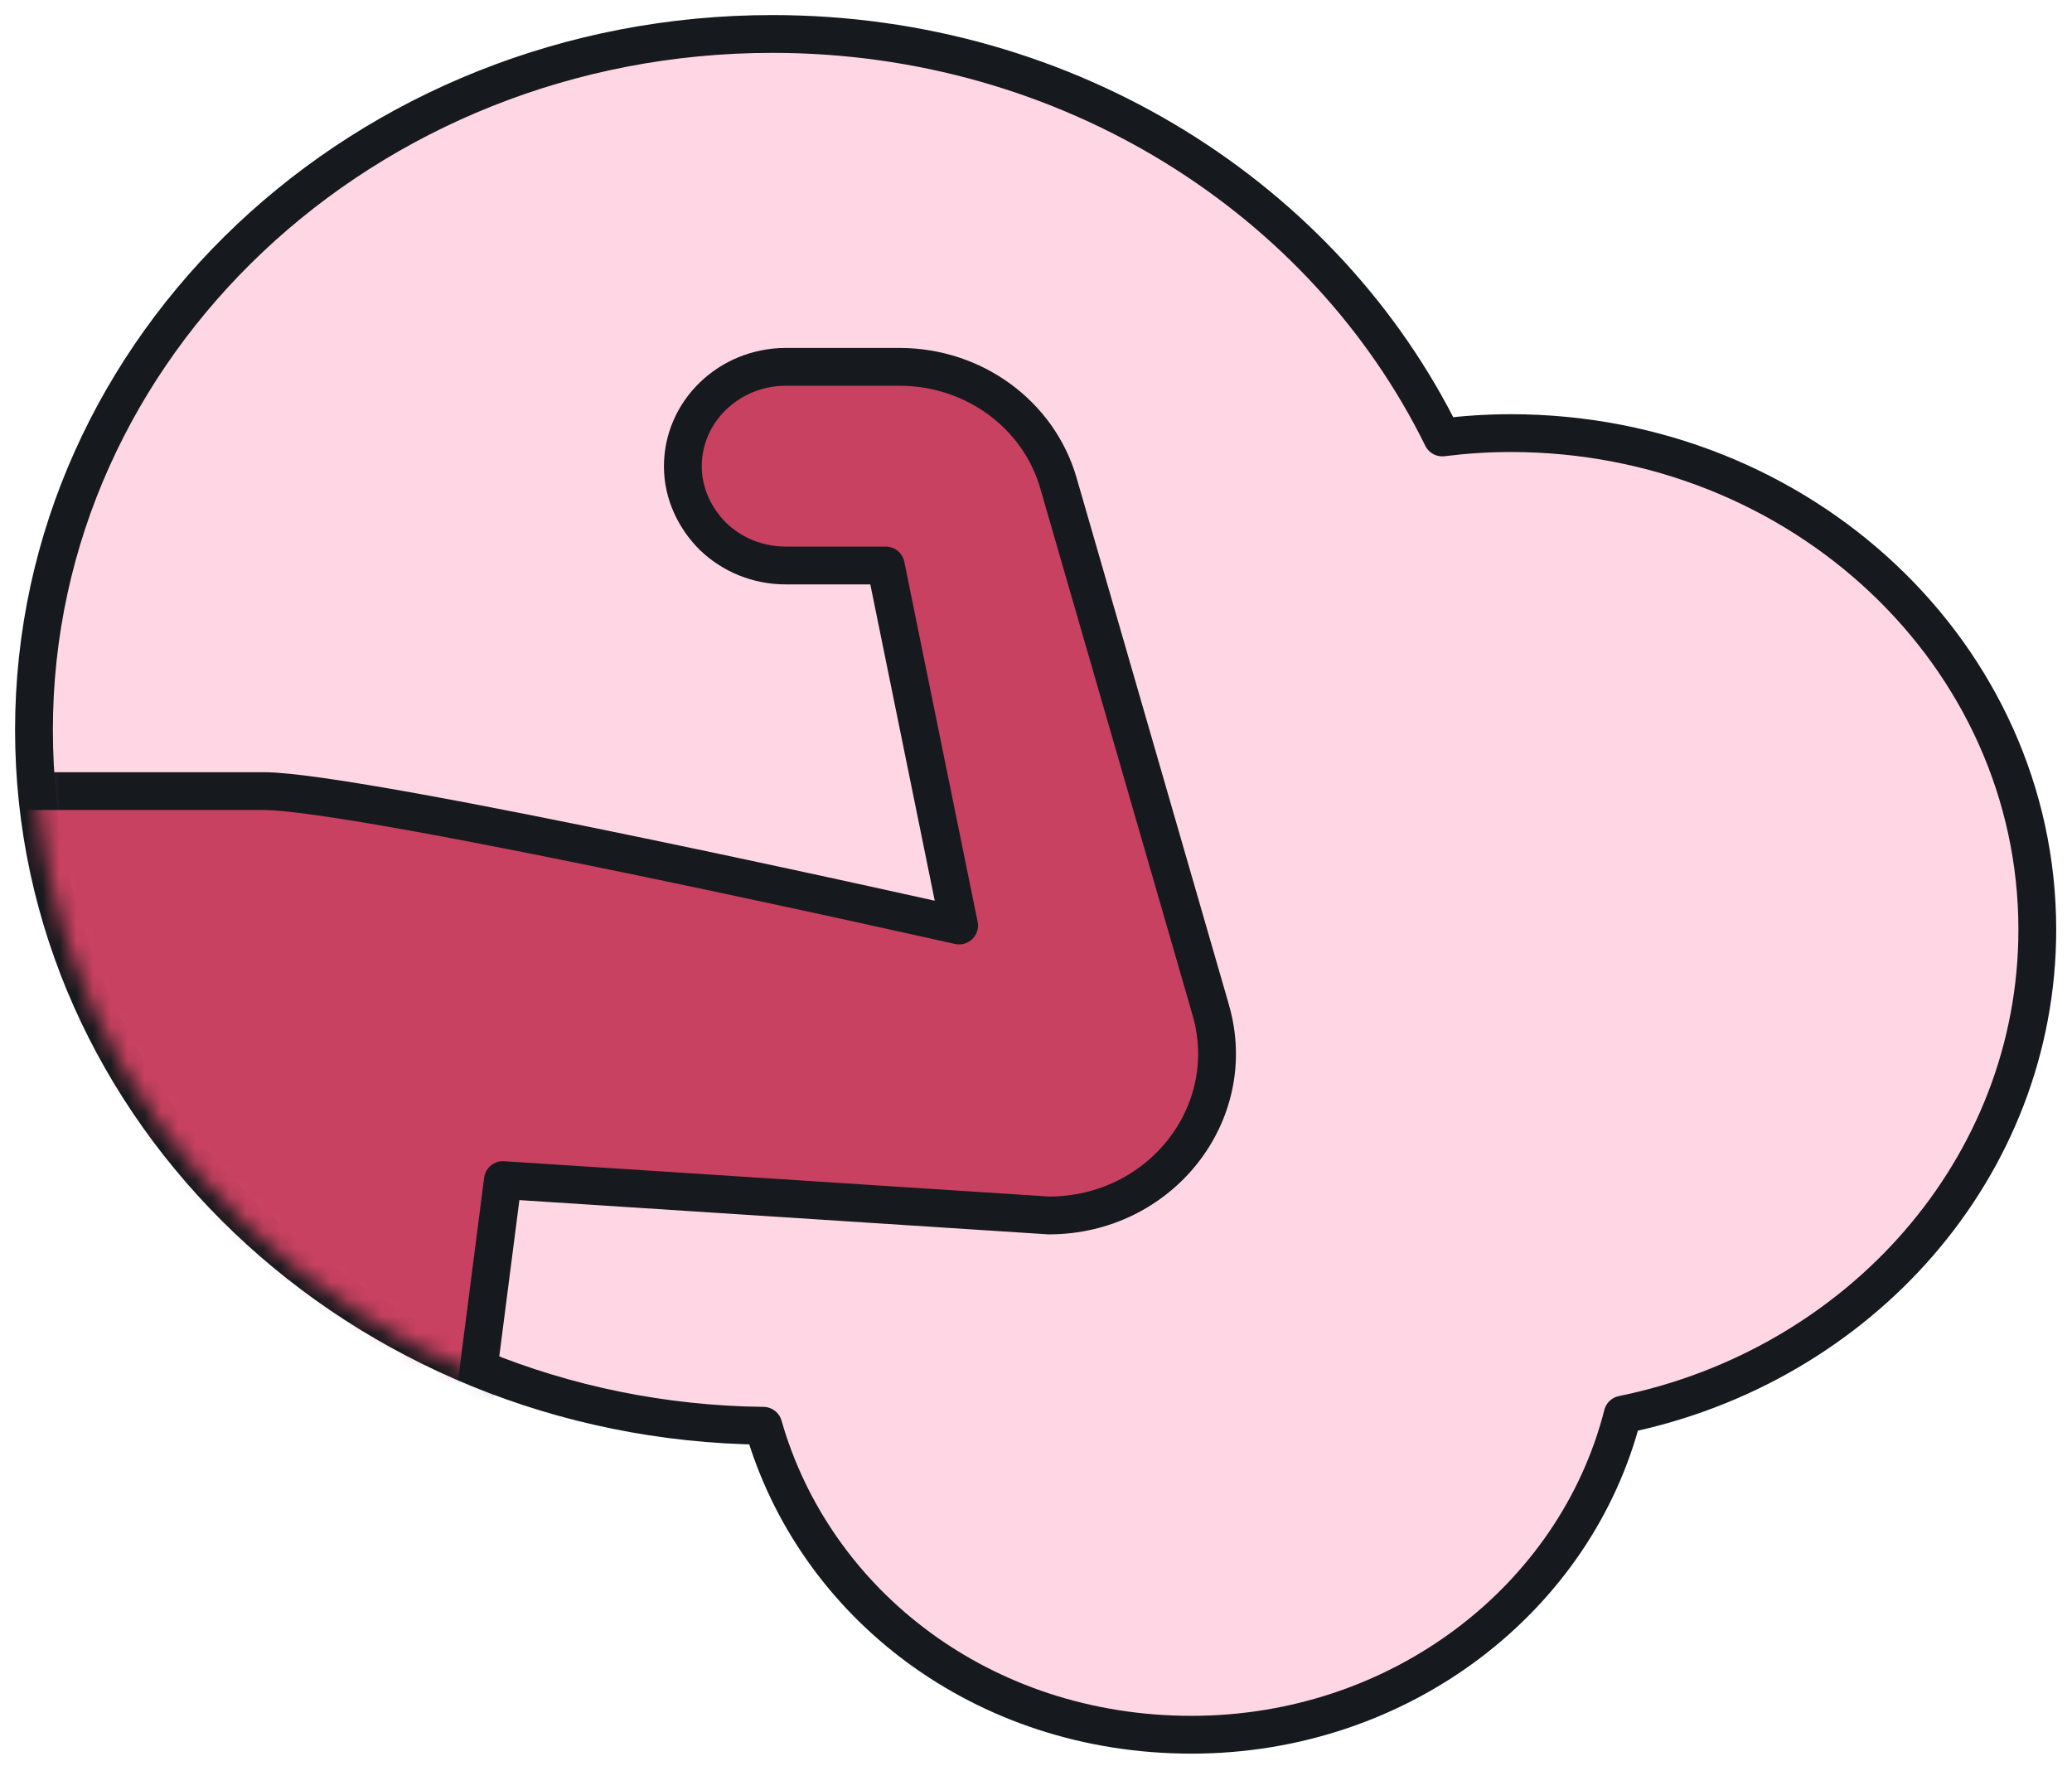 <svg xmlns="http://www.w3.org/2000/svg" fill="none" viewBox="0 0 122 104" height="104" width="122">
<path stroke-linejoin="round" stroke-linecap="round" stroke-width="2.226" stroke="#16191D" fill="#FFD7E4" d="M2 42.989C2 20.352 21.465 2 45.475 2C62.954 2 78.015 11.732 84.922 25.76C86.239 25.596 87.584 25.504 88.95 25.504C106.074 25.504 119.957 38.593 119.957 54.737C119.957 68.753 109.496 80.455 95.543 83.3C92.791 94.116 82.469 102.152 70.154 102.152C57.839 102.152 47.942 94.438 44.946 83.958C21.18 83.688 2 65.454 2 42.982V42.989Z"></path>
<mask height="101" width="118" y="2" x="2" maskUnits="userSpaceOnUse" style="mask-type:alpha" id="mask0_1417_36">
<path fill="#FFD7E4" d="M2 43.185C2 20.476 21.344 2.065 45.203 2.065C62.573 2.065 77.539 11.828 84.403 25.901C85.712 25.737 87.049 25.644 88.406 25.644C105.423 25.644 119.219 38.775 119.219 54.971C119.219 69.032 108.823 80.772 94.958 83.626C92.222 94.476 81.965 102.538 69.727 102.538C57.489 102.538 47.655 94.799 44.677 84.285C21.06 84.015 2 65.723 2 43.179V43.185Z"></path>
</mask>
<g mask="url(#mask0_1417_36)">
<path stroke-linejoin="round" stroke-linecap="round" stroke-width="2.226" stroke="#16191D" fill="#C84160" d="M71.294 59.487L62.322 28.451C61.158 24.405 57.333 21.602 52.966 21.602H46.272C42.931 21.602 40.206 24.217 40.206 27.466C40.206 29.059 40.911 30.521 41.981 31.587C43.082 32.647 44.585 33.3 46.272 33.3H52.154L56.471 54.5C56.471 54.5 21.312 46.585 15.536 46.585H-0.251C-8.594 46.585 -19.655 48.874 -26.727 53.158L-43.023 63.069C-44.306 63.865 -45.181 65.182 -45.395 66.625C-45.609 68.099 -45.149 69.56 -44.124 70.658L-21.045 95.936L-24.26 99.034C-26.815 101.487 -25.286 105.809 -21.687 106.034C-20.322 106.122 -18.931 105.959 -17.597 105.533C-16.905 105.313 -16.251 105.018 -15.622 104.648L-20.693 174.623C-26.651 176.706 -31.458 181.046 -34.076 186.541H-5.561L2.675 108.813H9.288L17.543 186.541H46.058C43.44 181.046 38.614 176.706 32.675 174.623L27.453 86.264L29.611 69.491L61.756 71.574C68.312 71.574 73.043 65.565 71.294 59.493V59.487ZM-13.514 88.647L-13.986 88.114L-30.263 70.545L-16.1 65.734L-13.419 88.741C-13.419 88.741 -13.482 88.685 -13.514 88.654V88.647Z"></path>
</g>
</svg>
